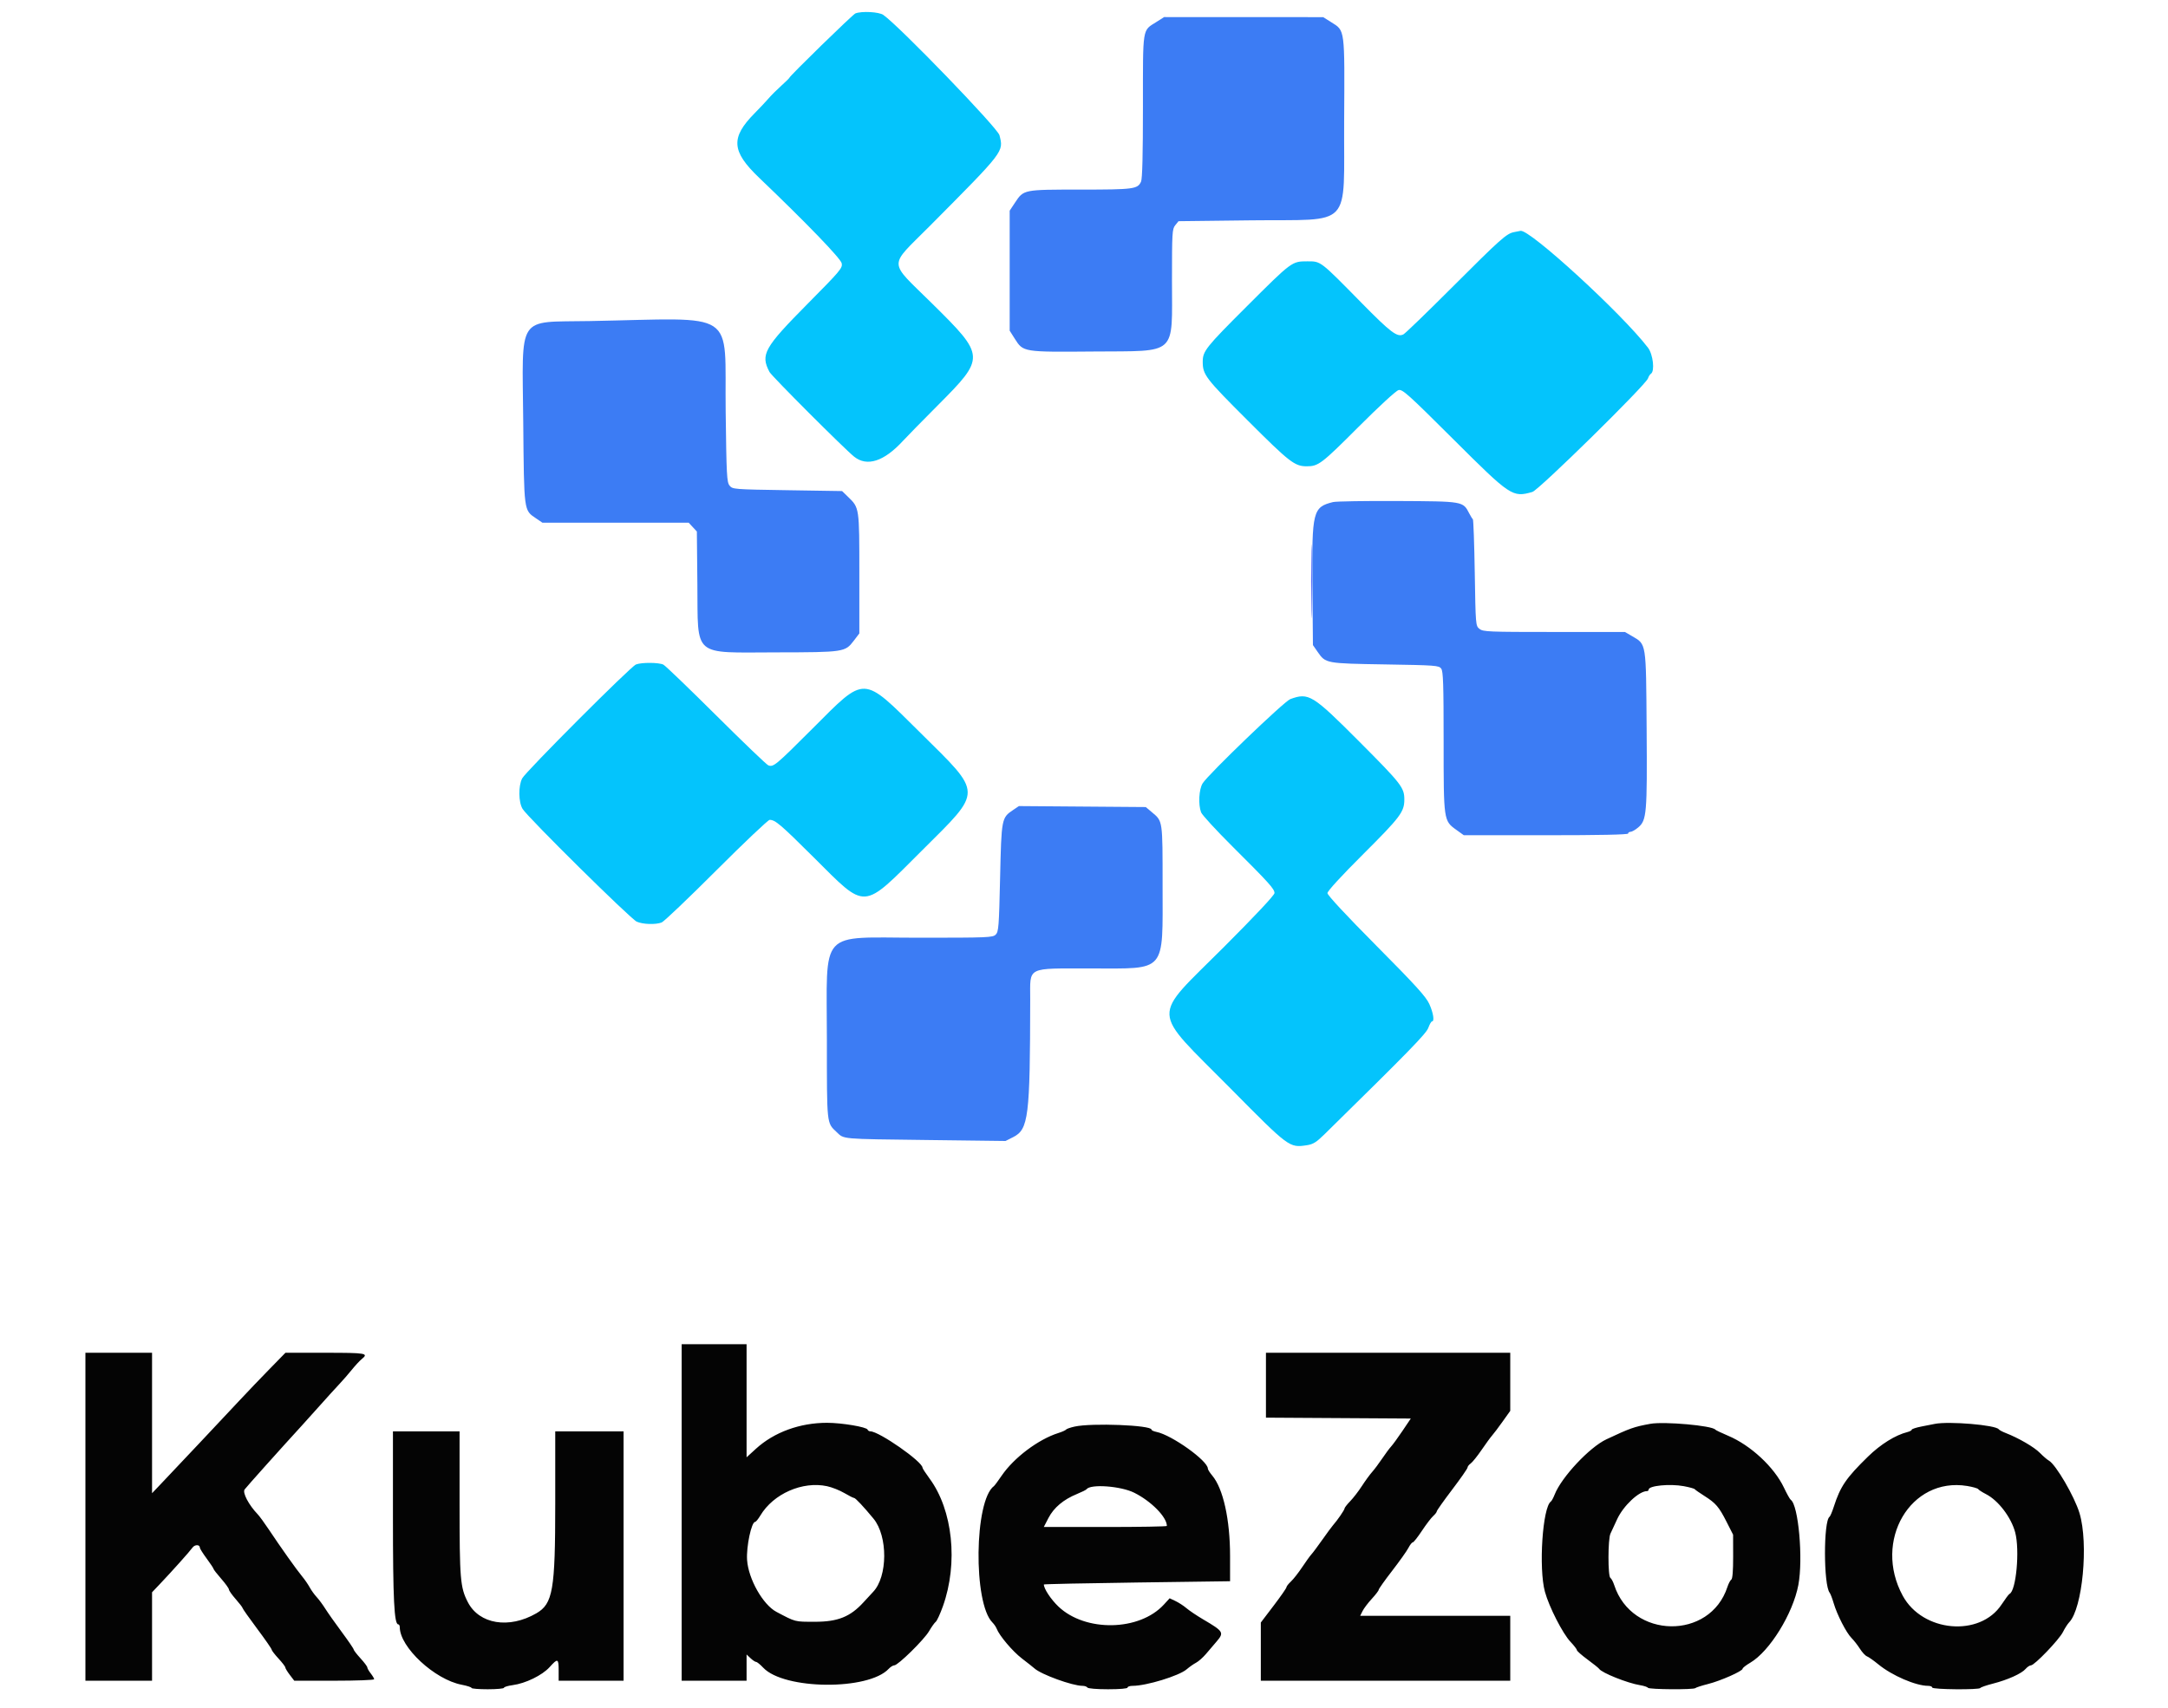 <svg id="svg" version="1.1" xmlns="http://www.w3.org/2000/svg" xmlns:xlink="http://www.w3.org/1999/xlink" width="400" height="315.172" viewBox="0, 0, 400,315.172"><g id="svgg"><path id="path0" d="M213.341 4.065 C 210.729 5.722,210.875 4.801,210.875 19.598 C 210.875 28.567,210.763 32.996,210.525 33.520 C 209.899 34.895,209.185 34.988,199.339 34.988 C 188.795 34.988,188.876 34.972,187.271 37.395 L 186.288 38.879 186.288 49.953 L 186.288 61.027 187.238 62.525 C 188.799 64.986,188.736 64.976,201.837 64.869 C 217.392 64.741,216.233 65.798,216.233 51.742 C 216.233 42.925,216.273 42.259,216.836 41.564 L 217.438 40.820 230.783 40.662 C 249.834 40.437,247.882 42.511,247.999 22.368 C 248.099 5.154,248.170 5.701,245.649 4.118 L 244.129 3.164 229.455 3.158 L 214.781 3.152 213.341 4.065 M108.747 59.250 C 95.227 59.501,96.356 57.781,96.539 77.860 C 96.691 94.559,96.633 94.120,98.895 95.657 L 100.068 96.454 113.563 96.454 L 127.059 96.454 127.816 97.270 L 128.572 98.086 128.667 107.807 C 128.801 121.453,127.598 120.416,143.262 120.391 C 155.709 120.372,155.927 120.339,157.512 118.258 L 158.550 116.893 158.550 105.854 C 158.550 93.630,158.564 93.726,156.472 91.697 L 155.364 90.623 145.266 90.465 C 135.345 90.310,135.158 90.295,134.609 89.616 C 134.100 88.987,134.035 87.756,133.888 75.905 C 133.652 56.847,136.499 58.733,108.747 59.250 M245.950 92.653 C 242.222 93.573,242.030 94.344,242.144 107.908 L 242.238 119.046 243.116 120.313 C 244.585 122.432,244.604 122.435,255.581 122.614 C 264.894 122.765,265.483 122.809,265.905 123.386 C 266.273 123.890,266.351 126.256,266.351 136.854 C 266.351 151.479,266.348 151.458,268.706 153.151 L 270.079 154.137 285.237 154.137 C 295.131 154.137,300.394 154.028,300.394 153.822 C 300.394 153.649,300.596 153.507,300.843 153.507 C 301.089 153.507,301.719 153.147,302.241 152.708 C 303.819 151.380,303.920 150.196,303.806 134.437 C 303.690 118.389,303.779 118.954,301.128 117.400 L 299.809 116.627 286.740 116.627 C 274.571 116.627,273.622 116.588,272.963 116.054 C 272.262 115.487,272.252 115.367,272.097 105.730 C 272.010 100.368,271.853 95.910,271.746 95.823 C 271.640 95.737,271.340 95.254,271.080 94.751 C 269.915 92.498,270.042 92.520,257.897 92.458 C 251.885 92.427,246.509 92.515,245.950 92.653 M186.920 149.478 C 184.790 150.913,184.768 151.027,184.520 161.991 C 184.316 171.006,184.244 171.942,183.716 172.470 C 183.171 173.015,182.324 173.050,169.629 173.050 C 150.826 173.050,152.561 171.134,152.561 191.892 C 152.561 207.652,152.511 207.173,154.344 208.902 C 155.784 210.260,154.869 210.180,171.169 210.382 L 185.522 210.560 186.927 209.851 C 189.769 208.415,190.048 206.163,190.075 184.397 C 190.083 178.289,189.221 178.724,201.319 178.722 C 215.341 178.720,214.500 179.698,214.500 163.406 C 214.500 151.259,214.548 151.589,212.520 149.882 L 211.397 148.936 199.693 148.847 L 187.990 148.757 186.920 149.478 " stroke="none" fill="#3c7cf4" fill-rule="evenodd"></path><path id="path1" d="M157.821 2.476 C 157.317 2.675,145.626 14.080,145.626 14.372 C 145.626 14.435,144.955 15.092,144.135 15.833 C 143.315 16.573,142.287 17.599,141.850 18.112 C 141.413 18.625,140.226 19.886,139.212 20.915 C 134.774 25.414,134.952 27.918,140.056 32.800 C 148.837 41.197,155.121 47.708,155.298 48.593 C 155.472 49.464,155.062 49.951,149.025 56.047 C 140.972 64.179,140.275 65.426,141.978 68.652 C 142.383 69.419,155.801 82.847,157.591 84.276 C 159.968 86.175,163.100 85.164,166.588 81.371 C 167.281 80.617,170.141 77.698,172.943 74.884 C 181.863 65.926,181.855 65.775,171.959 55.996 C 163.796 47.930,163.850 49.454,171.460 41.792 C 185.404 27.753,185.181 28.043,184.403 24.952 C 184.064 23.606,165.934 4.826,162.972 2.752 C 162.164 2.186,158.987 2.016,157.821 2.476 M279.362 42.831 C 277.951 43.102,276.924 44.019,267.693 53.247 C 263.228 57.711,259.289 61.515,258.940 61.701 C 257.817 62.298,256.611 61.392,251.221 55.909 C 243.492 48.045,243.729 48.227,241.194 48.228 C 238.351 48.230,238.366 48.218,230.020 56.553 C 222.456 64.106,221.907 64.798,221.907 66.762 C 221.907 69.156,222.404 69.806,230.213 77.606 C 237.948 85.334,238.874 86.052,241.104 86.052 C 243.243 86.052,243.836 85.601,250.626 78.804 C 254.464 74.963,257.572 72.104,258.037 71.987 C 258.758 71.806,259.771 72.717,268.190 81.109 C 278.727 91.614,279.061 91.836,282.725 90.785 C 283.912 90.445,303.683 71.018,304.062 69.819 C 304.172 69.472,304.415 69.090,304.602 68.970 C 305.346 68.494,304.995 65.397,304.058 64.168 C 299.298 57.928,282.195 42.247,280.536 42.602 C 280.449 42.621,279.921 42.724,279.362 42.831 M117.328 122.629 C 116.334 123.028,96.981 142.412,96.341 143.648 C 95.618 145.048,95.659 148.032,96.419 149.278 C 97.370 150.838,116.368 169.607,117.484 170.090 C 118.643 170.591,120.953 170.665,122.076 170.238 C 122.495 170.079,127.035 165.753,132.165 160.624 C 137.295 155.496,141.722 151.300,142.004 151.300 C 143.031 151.300,144.007 152.131,150.104 158.197 C 159.999 168.040,158.916 168.110,170.162 156.900 C 181.383 145.714,181.399 146.704,169.817 135.235 C 158.980 124.505,159.829 124.537,149.881 134.483 C 143.098 141.265,142.715 141.584,141.763 141.244 C 141.458 141.135,137.132 136.990,132.149 132.033 C 127.166 127.075,122.779 122.858,122.401 122.660 C 121.588 122.236,118.355 122.217,117.328 122.629 M238.058 129.017 C 236.934 129.428,222.927 142.893,221.889 144.560 C 221.203 145.662,221.054 148.466,221.604 149.915 C 221.785 150.389,224.373 153.208,227.357 156.179 C 234.150 162.943,235.146 164.046,235.146 164.808 C 235.146 165.190,231.658 168.913,225.884 174.696 C 212.250 188.350,212.131 185.790,227.108 200.941 C 237.831 211.788,237.884 211.828,241.100 211.346 C 242.286 211.168,242.851 210.814,244.432 209.262 C 260.104 193.870,263.138 190.757,263.532 189.668 C 263.766 189.023,264.070 188.495,264.208 188.495 C 264.697 188.495,264.451 186.917,263.707 185.273 C 263.101 183.934,261.191 181.833,253.935 174.520 C 248.339 168.880,244.917 165.199,244.917 164.820 C 244.917 164.443,247.469 161.662,251.558 157.583 C 258.376 150.781,259.102 149.816,259.102 147.548 C 259.102 145.346,258.568 144.659,250.808 136.874 C 242.155 128.193,241.467 127.769,238.058 129.017 " stroke="none" fill="#04c4fc" fill-rule="evenodd"></path><path id="path2" d="M125.768 279.117 L 125.768 310.165 131.757 310.165 L 137.746 310.165 137.746 307.746 L 137.746 305.327 138.476 306.013 C 138.877 306.390,139.342 306.698,139.510 306.698 C 139.677 306.698,140.268 307.179,140.822 307.767 C 144.675 311.851,160.222 311.989,163.965 307.971 C 164.294 307.618,164.759 307.329,164.998 307.329 C 165.684 307.329,170.502 302.594,171.414 301.024 C 171.867 300.244,172.422 299.464,172.648 299.291 C 172.873 299.117,173.467 297.828,173.968 296.426 C 176.819 288.444,175.796 278.664,171.502 272.852 C 170.793 271.892,170.210 270.994,170.207 270.857 C 170.181 269.722,162.185 264.145,160.583 264.145 C 160.361 264.145,160.131 264.003,160.074 263.830 C 159.912 263.344,155.312 262.569,152.591 262.569 C 147.566 262.569,142.810 264.309,139.457 267.373 L 137.746 268.936 137.746 258.503 L 137.746 248.069 131.757 248.069 L 125.768 248.069 125.768 279.117 M15.760 279.905 L 15.760 310.165 21.907 310.165 L 28.054 310.165 28.054 302.005 L 28.054 293.845 29.393 292.436 C 31.697 290.012,35.023 286.300,35.497 285.623 C 35.934 285.000,36.879 285.002,36.879 285.626 C 36.879 285.789,37.447 286.689,38.140 287.628 C 38.834 288.567,39.401 289.424,39.401 289.534 C 39.401 289.643,40.039 290.462,40.820 291.354 C 41.600 292.246,42.238 293.136,42.238 293.331 C 42.238 293.526,42.805 294.330,43.499 295.118 C 44.192 295.906,44.760 296.646,44.760 296.763 C 44.760 296.880,45.965 298.589,47.439 300.561 C 48.913 302.532,50.118 304.271,50.118 304.424 C 50.118 304.577,50.686 305.317,51.379 306.068 C 52.072 306.819,52.640 307.561,52.640 307.717 C 52.640 307.873,53.011 308.488,53.465 309.083 L 54.291 310.165 61.661 310.165 C 65.714 310.165,69.031 310.043,69.031 309.893 C 69.031 309.743,68.747 309.259,68.400 308.819 C 68.054 308.378,67.770 307.880,67.770 307.713 C 67.770 307.545,67.203 306.788,66.509 306.029 C 65.816 305.270,65.248 304.534,65.248 304.392 C 65.248 304.251,64.266 302.810,63.065 301.191 C 61.864 299.572,60.493 297.631,60.019 296.878 C 59.545 296.125,58.825 295.154,58.420 294.720 C 58.015 294.287,57.435 293.478,57.132 292.923 C 56.828 292.368,56.190 291.446,55.713 290.874 C 54.723 289.685,51.761 285.513,49.606 282.270 C 48.799 281.056,47.866 279.779,47.532 279.433 C 45.906 277.744,44.703 275.460,45.132 274.871 C 45.503 274.361,51.875 267.246,55.746 263.019 C 56.552 262.140,58.132 260.382,59.259 259.113 C 60.386 257.843,61.859 256.222,62.532 255.510 C 63.205 254.798,64.269 253.578,64.896 252.799 C 65.523 252.019,66.355 251.123,66.745 250.806 C 68.069 249.731,67.575 249.645,60.059 249.645 L 52.664 249.645 49.736 252.641 C 48.126 254.288,45.717 256.806,44.383 258.236 C 41.139 261.713,32.525 270.862,29.511 274.031 L 28.054 275.563 28.054 262.604 L 28.054 249.645 21.907 249.645 L 15.760 249.645 15.760 279.905 M233.570 255.631 L 233.570 261.617 246.932 261.699 L 260.294 261.781 258.761 264.058 C 257.917 265.310,256.975 266.606,256.667 266.938 C 256.359 267.270,255.611 268.279,255.004 269.181 C 254.397 270.082,253.562 271.197,253.147 271.659 C 252.733 272.120,251.892 273.276,251.277 274.228 C 250.663 275.179,249.690 276.442,249.115 277.034 C 248.540 277.626,248.069 278.232,248.069 278.380 C 248.069 278.645,246.735 280.583,245.926 281.493 C 245.701 281.747,244.817 282.947,243.962 284.161 C 243.108 285.374,242.208 286.580,241.963 286.840 C 241.718 287.100,240.951 288.164,240.258 289.204 C 239.566 290.244,238.629 291.439,238.176 291.860 C 237.723 292.280,237.352 292.756,237.352 292.917 C 237.352 293.078,236.288 294.608,234.988 296.317 L 232.624 299.424 232.624 304.795 L 232.624 310.165 255.634 310.165 L 278.645 310.165 278.645 304.177 L 278.645 298.188 264.800 298.188 L 250.955 298.188 251.397 297.302 C 251.640 296.814,252.409 295.798,253.106 295.043 C 253.803 294.288,254.374 293.539,254.374 293.380 C 254.374 293.221,255.488 291.649,256.850 289.887 C 258.212 288.124,259.563 286.221,259.853 285.658 C 260.142 285.095,260.504 284.634,260.657 284.634 C 260.811 284.634,261.569 283.676,262.342 282.506 C 263.116 281.336,264.051 280.108,264.420 279.778 C 264.789 279.448,265.091 279.055,265.091 278.905 C 265.091 278.755,266.367 276.951,267.928 274.896 C 269.488 272.841,270.764 271.008,270.764 270.822 C 270.764 270.637,271.026 270.300,271.346 270.073 C 271.666 269.846,272.568 268.723,273.352 267.577 C 274.135 266.430,275.015 265.225,275.308 264.897 C 275.600 264.570,276.471 263.416,277.242 262.332 L 278.645 260.361 278.645 255.003 L 278.645 249.645 256.107 249.645 L 233.570 249.645 233.570 255.631 M304.492 262.756 C 301.466 263.308,300.799 263.543,296.378 265.619 C 293.266 267.081,288.100 272.597,286.837 275.808 C 286.598 276.414,286.285 276.993,286.140 277.093 C 284.603 278.154,283.860 289.419,285.042 293.752 C 285.800 296.530,288.323 301.471,289.756 302.981 C 290.406 303.667,290.938 304.359,290.938 304.518 C 290.938 304.678,291.824 305.461,292.908 306.258 C 293.991 307.055,294.950 307.824,295.039 307.966 C 295.498 308.704,300.294 310.621,302.608 310.991 C 303.305 311.103,303.951 311.317,304.045 311.468 C 304.243 311.788,312.480 311.844,312.797 311.527 C 312.915 311.409,313.972 311.068,315.146 310.770 C 317.488 310.175,321.513 308.392,321.513 307.950 C 321.513 307.796,322.149 307.297,322.927 306.842 C 326.500 304.748,330.796 297.801,331.800 292.494 C 332.709 287.687,331.816 277.712,330.393 276.776 C 330.242 276.677,329.681 275.673,329.146 274.544 C 327.344 270.745,323.001 266.707,318.828 264.952 C 317.618 264.443,316.556 263.934,316.470 263.822 C 315.899 263.084,307.029 262.294,304.492 262.756 M356.974 262.769 C 356.627 262.839,355.528 263.055,354.531 263.249 C 353.534 263.442,352.719 263.708,352.719 263.839 C 352.719 263.970,352.366 264.165,351.934 264.274 C 349.696 264.835,346.981 266.525,344.634 268.819 C 340.619 272.741,339.551 274.306,338.350 278.028 C 338.045 278.974,337.686 279.822,337.552 279.913 C 336.419 280.684,336.437 292.524,337.574 293.921 C 337.720 294.101,338.051 294.965,338.310 295.842 C 338.947 298.003,340.648 301.322,341.611 302.285 C 342.045 302.719,342.742 303.612,343.160 304.270 C 343.578 304.929,344.162 305.557,344.458 305.666 C 344.754 305.775,345.705 306.445,346.572 307.156 C 349.086 309.217,353.479 311.111,355.746 311.111 C 356.162 311.111,356.501 311.253,356.501 311.426 C 356.501 311.795,365.216 311.872,365.380 311.505 C 365.437 311.375,366.475 311.016,367.686 310.706 C 370.418 310.009,372.989 308.851,373.731 307.985 C 374.040 307.624,374.483 307.329,374.715 307.329 C 375.366 307.329,379.906 302.599,380.615 301.182 C 380.961 300.489,381.479 299.681,381.765 299.387 C 384.227 296.857,385.366 284.876,383.679 279.257 C 382.749 276.161,379.295 270.240,378.009 269.536 C 377.708 269.372,376.966 268.733,376.359 268.115 C 375.309 267.046,372.436 265.376,370.055 264.452 C 369.448 264.216,368.871 263.907,368.773 263.765 C 368.226 262.974,359.576 262.245,356.974 262.769 M198.266 263.266 C 197.486 263.439,196.777 263.687,196.690 263.817 C 196.604 263.947,195.965 264.233,195.272 264.452 C 191.561 265.626,187.064 269.014,184.798 272.340 C 184.149 273.294,183.515 274.150,183.389 274.243 C 179.753 276.927,179.537 295.849,183.102 299.414 C 183.407 299.719,183.757 300.228,183.878 300.544 C 184.385 301.864,186.824 304.747,188.554 306.068 C 189.574 306.848,190.612 307.669,190.859 307.892 C 192.116 309.024,197.869 311.111,199.732 311.111 C 200.119 311.111,200.523 311.253,200.630 311.426 C 200.742 311.607,202.367 311.742,204.432 311.742 C 206.626 311.742,208.038 311.618,208.038 311.426 C 208.038 311.253,208.456 311.111,208.968 311.111 C 211.509 311.111,217.550 309.263,218.944 308.059 C 219.447 307.625,220.227 307.077,220.678 306.842 C 221.129 306.607,221.955 305.876,222.514 305.217 C 223.073 304.558,223.945 303.536,224.452 302.945 C 225.884 301.278,225.759 301.069,222.015 298.866 C 220.829 298.168,219.436 297.234,218.919 296.790 C 218.402 296.347,217.490 295.752,216.891 295.468 L 215.803 294.951 214.737 296.114 C 210.229 301.033,200.256 301.218,195.281 296.476 C 193.888 295.149,192.593 293.186,192.593 292.404 C 192.593 292.332,200.323 292.168,209.771 292.040 L 226.950 291.805 226.950 287.151 C 226.950 280.436,225.684 274.711,223.669 272.316 C 223.220 271.783,222.853 271.203,222.853 271.027 C 222.853 269.576,216.188 264.814,213.366 264.249 C 212.863 264.149,212.451 263.957,212.451 263.823 C 212.451 262.998,201.426 262.565,198.266 263.266 M72.498 279.958 C 72.498 295.132,72.727 299.764,73.476 299.764 C 73.632 299.764,73.759 299.995,73.759 300.278 C 73.759 303.971,80.185 309.948,85.185 310.908 C 86.182 311.099,86.998 311.365,86.998 311.498 C 86.998 311.632,88.345 311.742,89.992 311.742 C 91.639 311.742,92.987 311.618,92.987 311.467 C 92.987 311.316,93.715 311.096,94.606 310.977 C 96.968 310.664,100.057 309.156,101.400 307.660 C 102.910 305.978,103.073 306.038,103.073 308.274 L 103.073 310.165 109.062 310.165 L 115.051 310.165 115.051 287.155 L 115.051 264.145 108.747 264.145 L 102.443 264.145 102.443 277.526 C 102.443 293.465,102.012 295.958,98.952 297.729 C 93.920 300.639,88.416 299.741,86.316 295.666 C 84.914 292.944,84.791 291.466,84.791 277.341 L 84.791 264.145 78.645 264.145 L 72.498 264.145 72.498 279.958 M152.593 274.268 C 153.495 274.461,154.927 275.029,155.775 275.529 C 156.623 276.029,157.434 276.438,157.578 276.438 C 157.831 276.438,159.346 278.052,161.163 280.257 C 163.835 283.498,163.790 290.975,161.082 293.782 C 160.816 294.057,160.026 294.913,159.325 295.684 C 156.888 298.364,154.579 299.291,150.355 299.287 C 146.560 299.283,146.856 299.359,143.262 297.463 C 140.765 296.145,138.075 291.393,137.839 287.882 C 137.674 285.427,138.643 280.851,139.327 280.851 C 139.470 280.851,139.904 280.319,140.293 279.669 C 142.693 275.658,148.068 273.297,152.593 274.268 M310.659 274.262 C 311.688 274.452,312.600 274.705,312.687 274.824 C 312.774 274.943,313.562 275.494,314.439 276.048 C 316.570 277.396,317.145 278.066,318.559 280.851 L 319.760 283.215 319.769 287.246 C 319.776 289.853,319.656 291.355,319.431 291.501 C 319.239 291.625,318.917 292.235,318.714 292.857 C 315.503 302.712,301.074 302.486,297.830 292.529 C 297.630 291.914,297.309 291.309,297.117 291.186 C 296.645 290.881,296.655 284.029,297.130 283.029 C 297.329 282.611,297.881 281.418,298.358 280.378 C 299.491 277.906,302.382 275.177,303.867 275.177 C 304.037 275.177,304.177 275.051,304.177 274.896 C 304.177 274.169,308.087 273.787,310.659 274.262 M362.940 274.226 C 363.967 274.394,364.889 274.658,364.989 274.812 C 365.088 274.966,365.737 275.383,366.430 275.738 C 368.689 276.894,371.066 280.011,371.805 282.788 C 372.679 286.072,371.981 293.610,370.753 294.144 C 370.622 294.201,369.968 295.079,369.299 296.095 C 365.306 302.163,354.731 301.231,351.061 294.488 C 345.546 284.356,352.488 272.515,362.940 274.226 M209.259 275.470 C 212.411 277.040,215.288 279.966,215.288 281.603 C 215.288 281.710,210.179 281.797,203.935 281.797 L 192.582 281.797 193.449 280.121 C 194.429 278.228,196.212 276.727,198.682 275.717 C 199.580 275.350,200.386 274.951,200.473 274.830 C 201.193 273.827,206.775 274.234,209.259 275.470 " stroke="none" fill="#040404" fill-rule="evenodd"></path><path id="path3" d="M241.907 107.329 C 241.907 113.396,241.950 115.834,242.001 112.746 C 242.053 109.657,242.053 104.693,242.001 101.713 C 241.949 98.734,241.907 101.261,241.907 107.329 " stroke="none" fill="#2440fc" fill-rule="evenodd"></path><path id="path4" d="" stroke="none" fill="#24683c" fill-rule="evenodd"></path></g></svg>